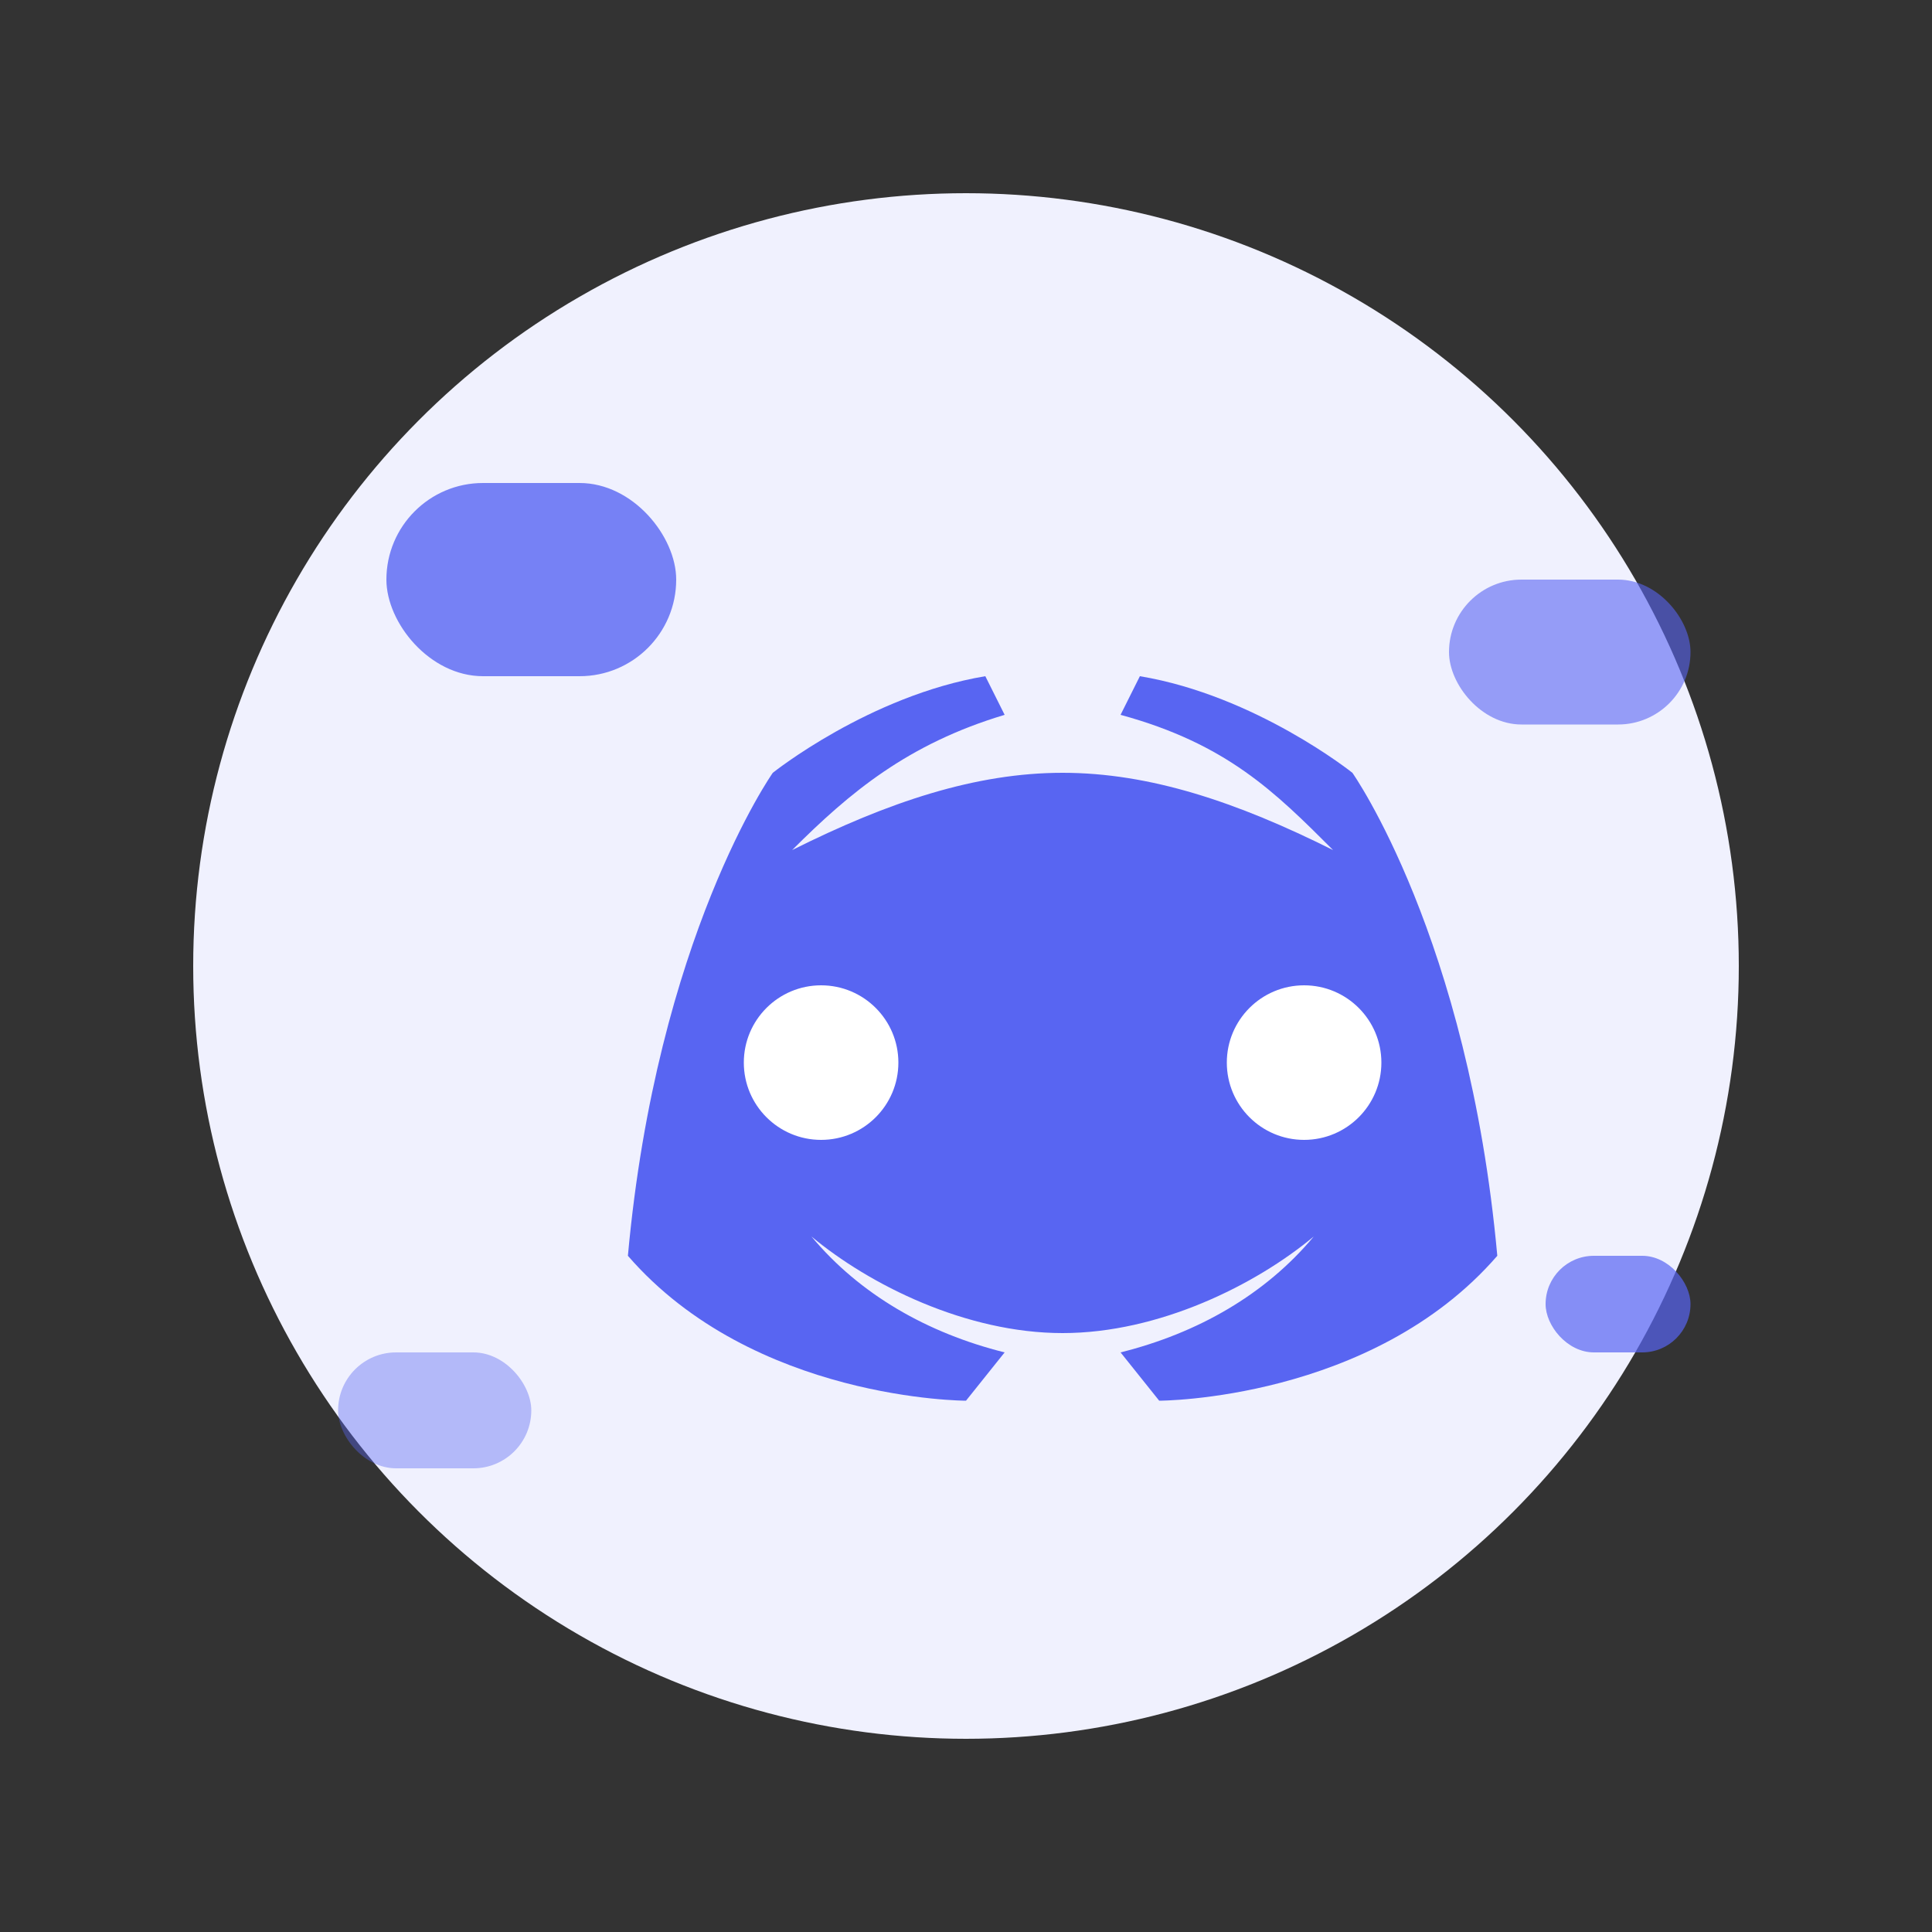 <?xml version="1.0" encoding="UTF-8"?>
<svg width="200" height="200" viewBox="0 0 200 200" fill="none" xmlns="http://www.w3.org/2000/svg">
  <rect x="0" y="0" width="200" height="200" fill="#333333" stroke="none"/>
  <!-- Background Circle -->
  <circle cx="100" cy="100" r="80" fill="#F0F1FE" class="discord-bg"/>
  
  <!-- Discord Logo Stylized -->
  <g class="discord-logo">
    <path d="M140 80C140 80 130 72 118 70L116 74C127 77 132 82 138 88C128 83 119 80 110 80C101 80 92 83 82 88C88 82 94 77 104 74L102 70C90 72 80 80 80 80C80 80 68 97 65 130C78 145 100 145 100 145L104 140C96 138 89 134 84 128C90 133 100 138 110 138C120 138 130 133 136 128C131 134 124 138 116 140L120 145C120 145 142 145 155 130C152 97 140 80 140 80Z" fill="#5865F2"/>
    <circle cx="85" cy="110" r="8" fill="white"/>
    <circle cx="135" cy="110" r="8" fill="white"/>
  </g>
  
  <!-- Chat Bubbles -->
  <g class="discord-bubbles">
    <rect x="40" y="50" width="30" height="20" rx="10" fill="#5865F2" opacity="0.8"/>
    <rect x="150" y="60" width="25" height="15" rx="7.5" fill="#5865F2" opacity="0.6"/>
    <rect x="35" y="140" width="20" height="12" rx="6" fill="#5865F2" opacity="0.4"/>
    <rect x="160" y="130" width="15" height="10" rx="5" fill="#5865F2" opacity="0.7"/>
  </g>
  
  <!-- Animation Definitions -->
  <style>
    .discord-bg {
      animation: pulse 4s infinite alternate;
    }
    .discord-logo {
      animation: bounce 3s ease-in-out infinite;
    }
    .discord-bubbles rect {
      animation: float 2s ease-in-out infinite;
    }
    .discord-bubbles rect:nth-child(2) {
      animation-delay: 0.5s;
    }
    .discord-bubbles rect:nth-child(3) {
      animation-delay: 1s;
    }
    .discord-bubbles rect:nth-child(4) {
      animation-delay: 1.5s;
    }
    
    @keyframes pulse {
      0% { opacity: 0.8; }
      100% { opacity: 1; }
    }
    @keyframes bounce {
      0%, 100% { transform: translateY(0); }
      50% { transform: translateY(-5px); }
    }
    @keyframes float {
      0% { transform: translateY(0) scale(1); opacity: 0.6; }
      50% { transform: translateY(-10px) scale(1.1); opacity: 0.9; }
      100% { transform: translateY(-20px) scale(0.9); opacity: 0.3; }
    }
  </style>
</svg> 